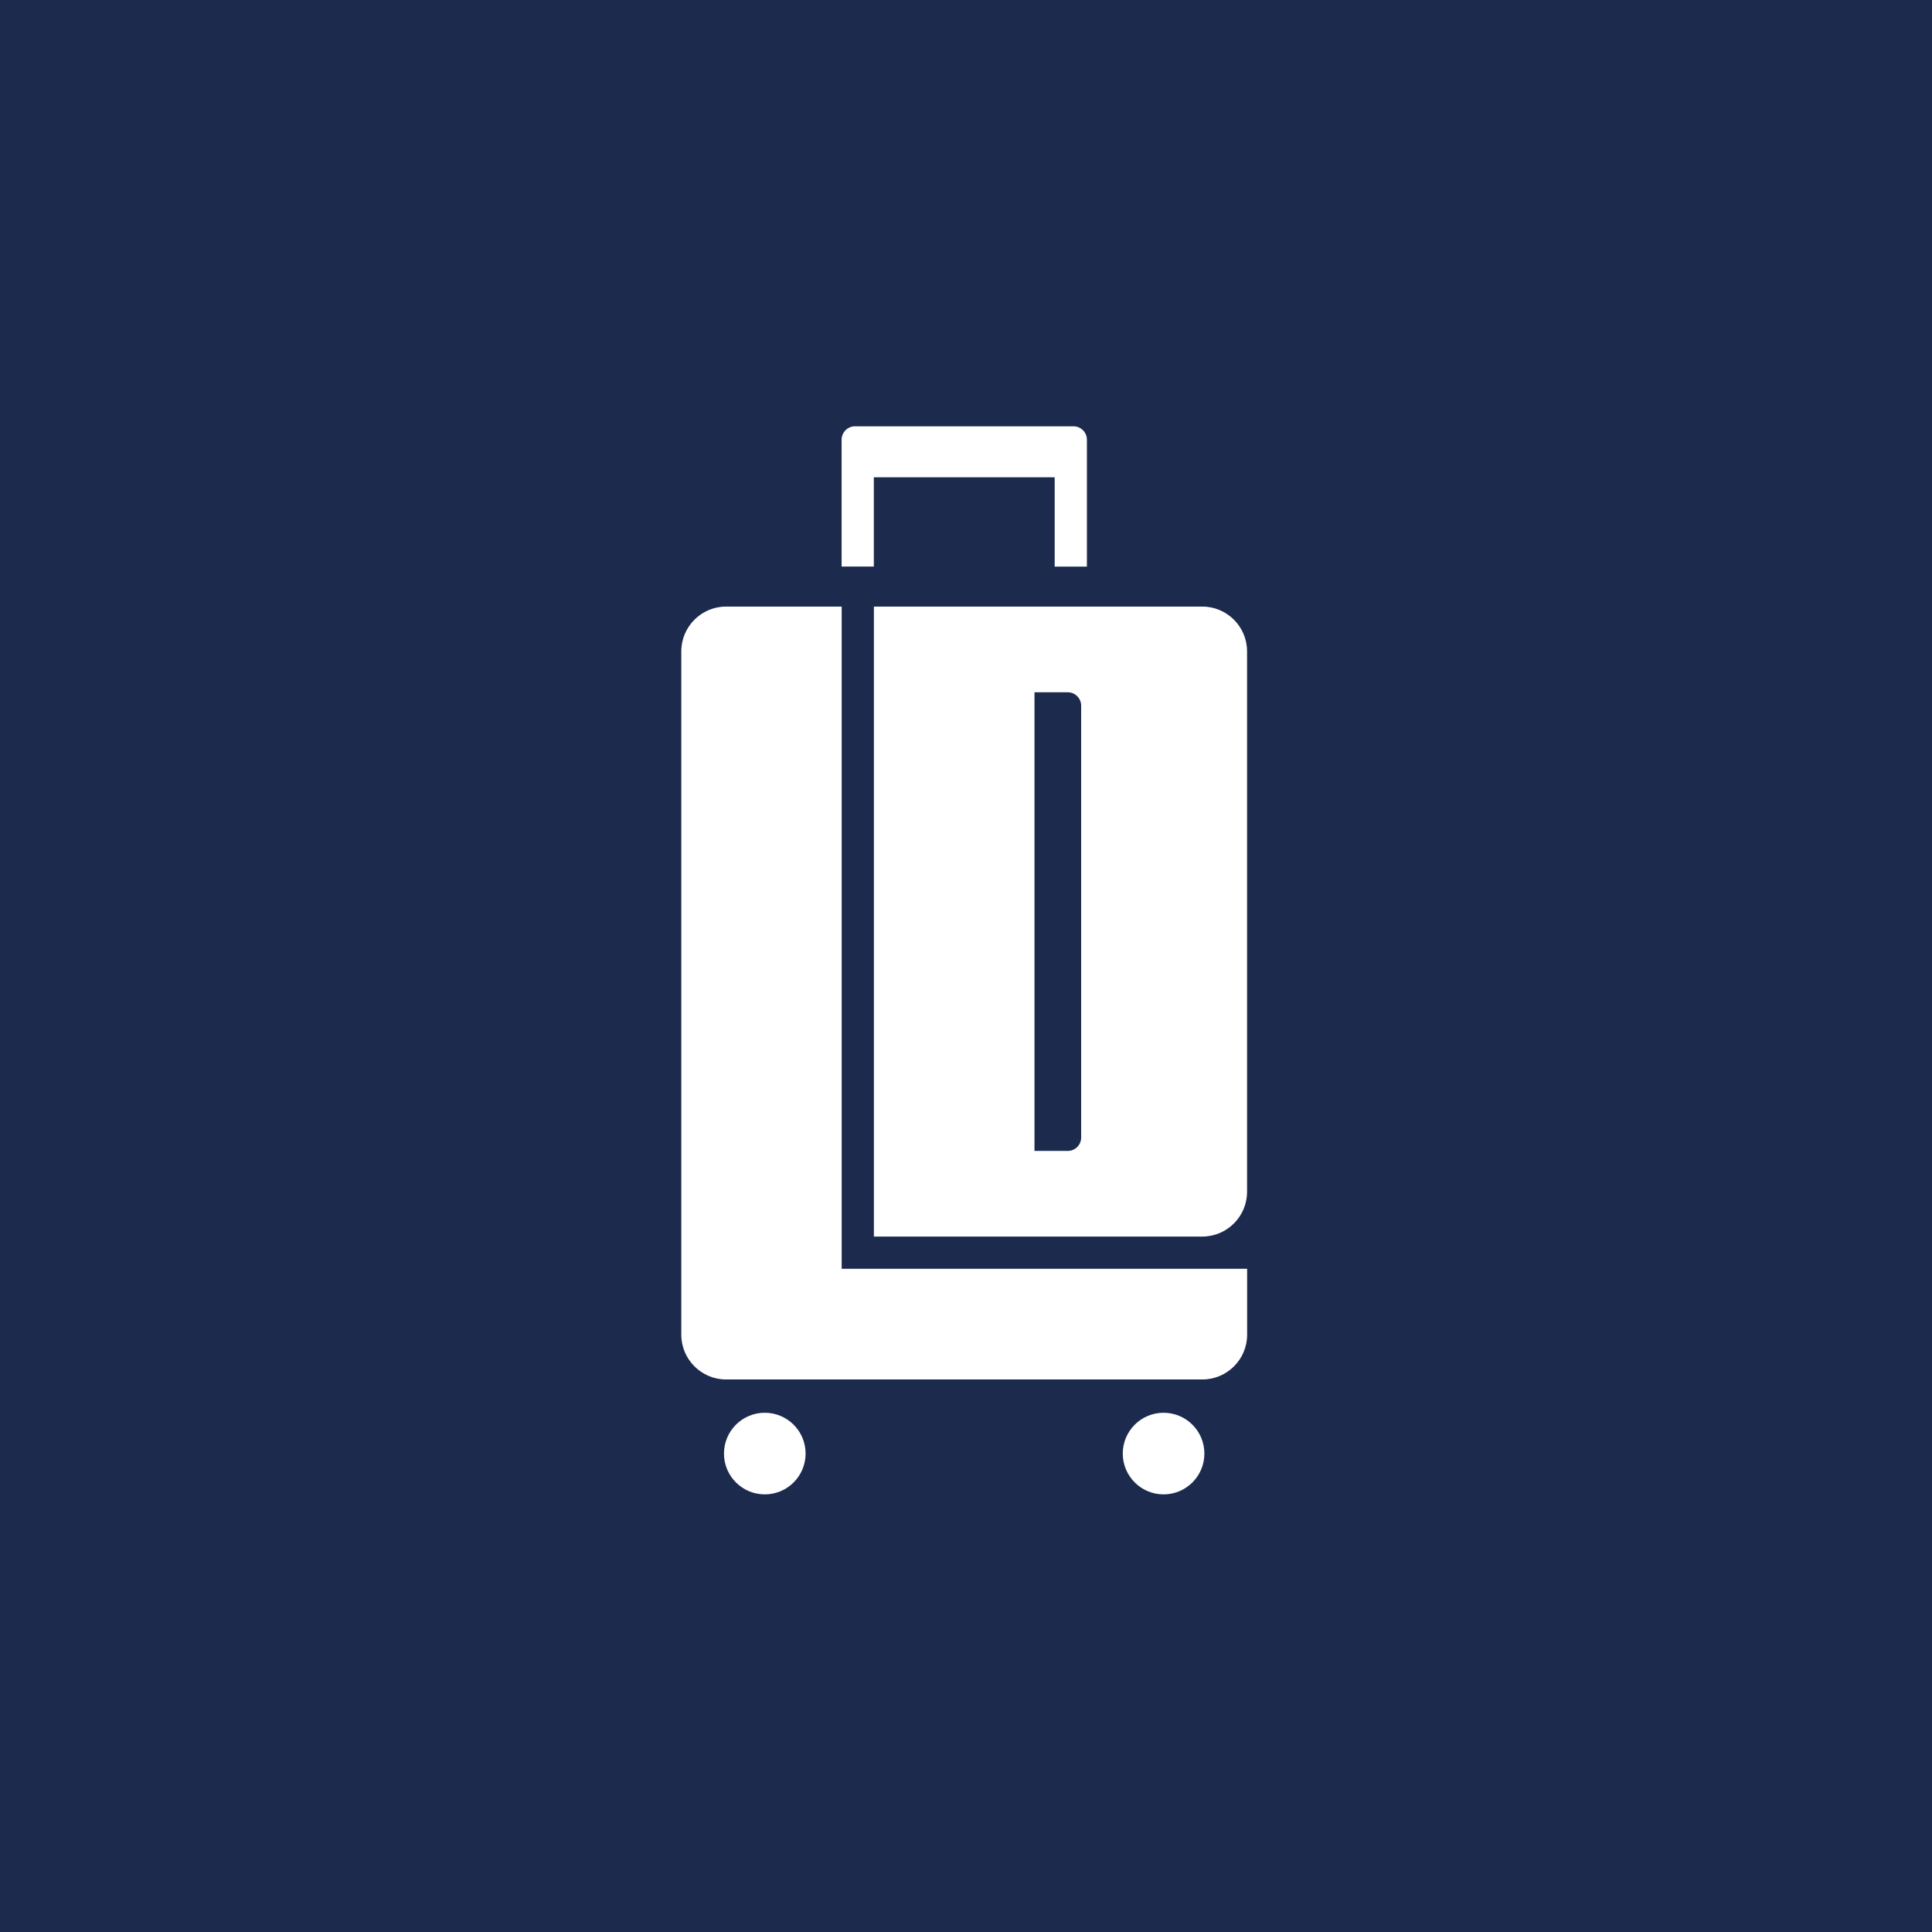 <svg width="512" height="512" viewBox="0 0 512 512" fill="none" xmlns="http://www.w3.org/2000/svg">
<rect x="0" y="0" width="512" height="512" fill="#808080" stroke="none"/>
<g clip-path="url(#clip0_1014_31)">
<rect width="512" height="512" fill="white"/>
<g clip-path="url(#clip1_1014_31)">
<rect width="512" height="512" fill="#1C2A4E"/>
<path d="M202.676 396.025C208.649 396.025 213.491 391.183 213.491 385.21C213.491 379.237 208.649 374.395 202.676 374.395C196.703 374.395 191.861 379.237 191.861 385.21C191.861 391.183 196.703 396.025 202.676 396.025Z" fill="white"/>
<path d="M308.36 396.025C314.333 396.025 319.175 391.183 319.175 385.21C319.175 379.237 314.333 374.395 308.36 374.395C302.387 374.395 297.545 379.237 297.545 385.21C297.545 391.183 302.387 396.025 308.36 396.025Z" fill="white"/>
<path d="M330.483 336.239H223.053V160.751H192.392C185.884 160.751 180.552 166.082 180.552 172.59V353.733C180.552 360.241 185.884 365.572 192.392 365.572H318.662C325.17 365.572 330.502 360.241 330.502 353.733V336.22L330.483 336.239Z" fill="white"/>
<path d="M284.472 112.975H226.583C224.629 112.975 223.035 114.569 223.035 116.523V150.144H231.573V126.484H279.501V150.163H288.039V116.523C288.039 114.569 286.445 112.975 284.491 112.975H284.472Z" fill="white"/>
<path d="M318.662 160.751H231.592V327.701H318.643C325.151 327.701 330.483 322.369 330.483 315.861V172.59C330.483 166.082 325.151 160.751 318.643 160.751H318.662ZM286.52 301.46C286.52 303.414 284.927 305.008 282.972 305.008H274.15V183.462H282.972C284.927 183.462 286.52 185.056 286.52 187.01V301.46Z" fill="white"/>
</g>
</g>
<defs>
<clipPath id="clip0_1014_31">
<rect width="512" height="512" fill="white"/>
</clipPath>
<clipPath id="clip1_1014_31">
<rect width="512" height="512" fill="white"/>
</clipPath>
</defs>
</svg>
